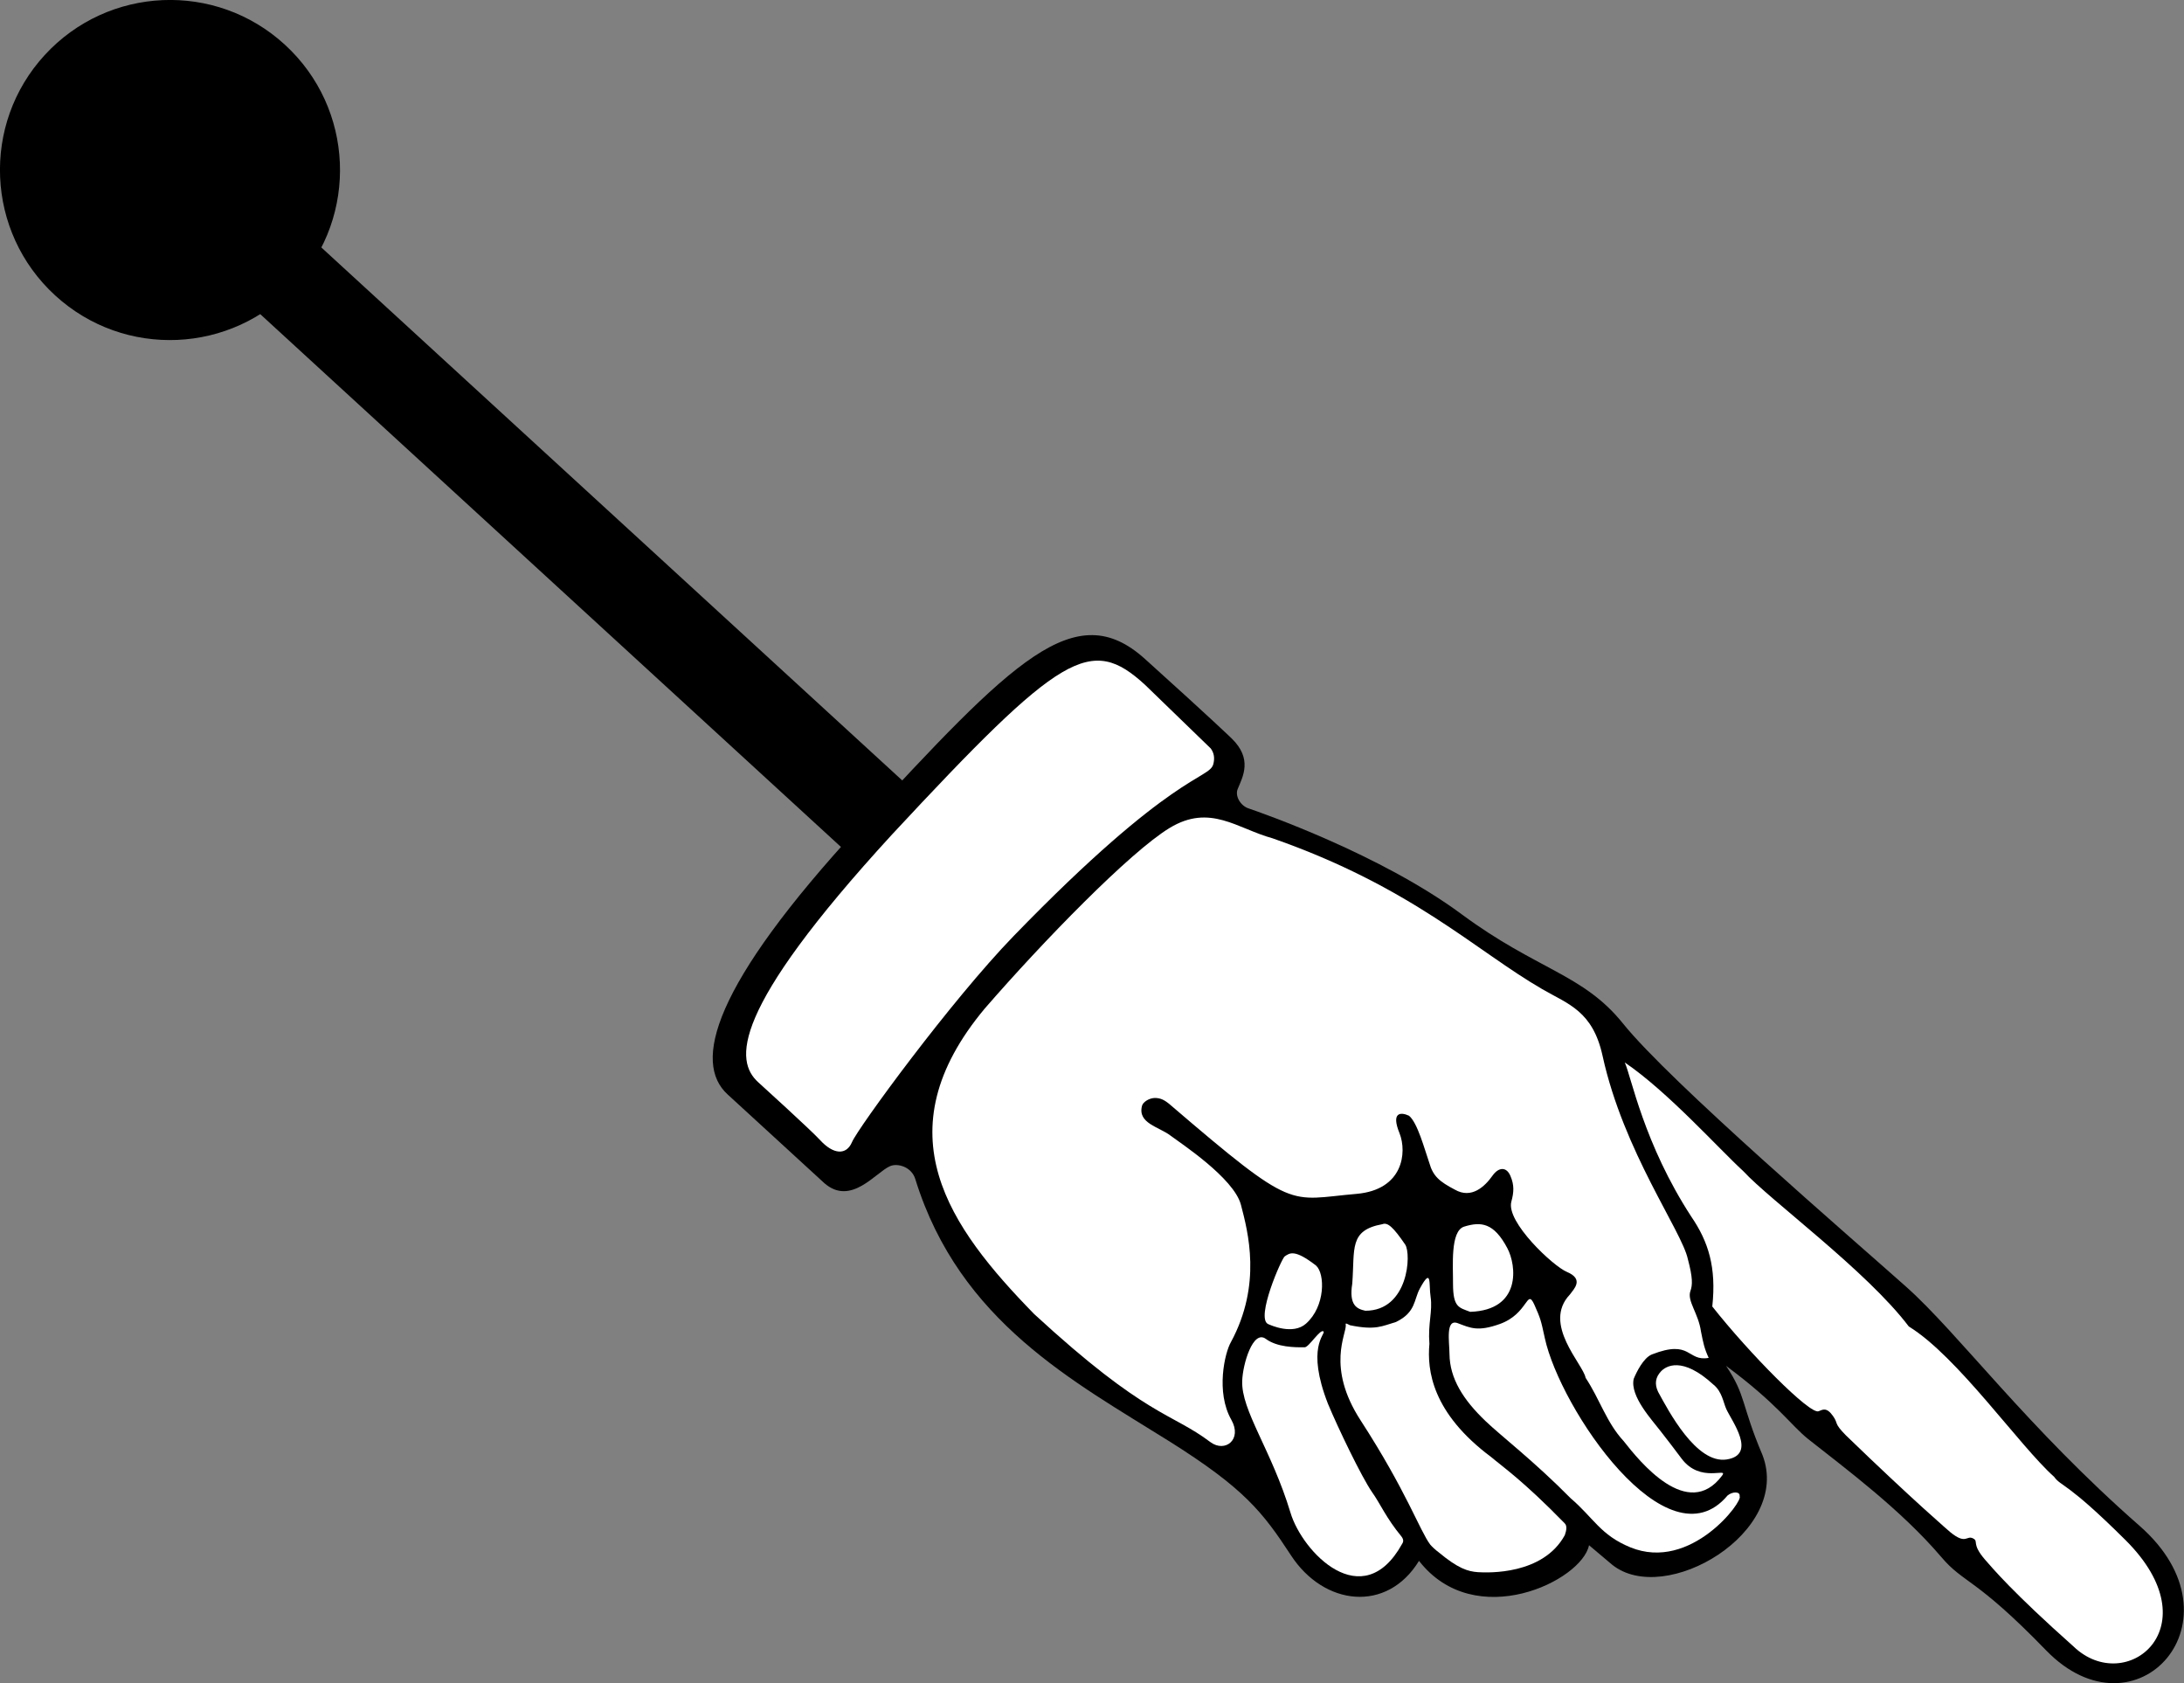 <!-- Generator: Adobe Illustrator 23.0.3, SVG Export Plug-In  -->
<svg version="1.1" xmlns="http://www.w3.org/2000/svg" xmlns:xlink="http://www.w3.org/1999/xlink" x="0px" y="0px" width="24.15px"
	 height="18.607px" viewBox="0 0 24.15 18.607" style="enable-background:new 0 0 24.15 18.607;" xml:space="preserve">
<rect x="0" y="0" width="24.15" height="18.607" fill="#808080" stroke="none"/>
<style type="text/css">
	.st0{fill:none;stroke:#000000;stroke-miterlimit:10;}
	.st1{fill:#FFFFFF;}
</style>
<defs>
</defs>
<g>
	<g>
		<line class="st0" x1="10.559" y1="9.84" x2="1.811" y2="1.816"/>
		<g>
			<g>
				<path d="M17.826,17.297l-0.255-0.215c-0.078,0.393-1.26,0.969-1.88,0.173c-0.355,0.579-1.051,0.497-1.415-0.06
					c-0.314-0.48-0.516-0.741-1.353-1.266c-1.039-0.652-2.312-1.314-2.801-2.892c-0.041-0.139-0.198-0.182-0.281-0.145
					c-0.157,0.068-0.431,0.444-0.725,0.188l-1.071-0.982c-0.382-0.35-0.174-1.191,1.458-2.96c1.702-1.844,2.386-2.549,3.157-1.854
					c0.757,0.682,0.959,0.879,0.959,0.879c0.233,0.226,0.125,0.42,0.068,0.557c-0.035,0.08,0.032,0.189,0.12,0.217
					c0.134,0.046,1.458,0.505,2.357,1.171c0.834,0.616,1.342,0.659,1.782,1.206c0.521,0.649,2.54,2.383,3.134,2.913
					c0.581,0.518,1.331,1.548,2.579,2.641c1.191,1.043-0.042,2.4-1.035,1.375c-0.785-0.81-0.906-0.733-1.159-1.032
					c-0.446-0.523-1.054-0.973-1.47-1.302c-0.19-0.151-0.337-0.386-0.909-0.81c0.224,0.332,0.164,0.422,0.403,0.986
					C19.817,16.935,18.411,17.769,17.826,17.297z"/>
				<path class="st1" d="M11.209,10.347c-0.696,0.718-1.723,2.124-1.788,2.279c-0.062,0.146-0.205,0.14-0.355-0.025
					c-0.105-0.114-0.683-0.638-0.683-0.638c-0.253-0.232-0.322-0.773,1.48-2.737c1.879-2.021,2.198-2.206,2.799-1.655l0.726,0.703
					c0.037,0.05,0.046,0.108,0.028,0.175C13.368,8.617,12.968,8.533,11.209,10.347z"/>
				<path class="st1" d="M12.763,12.138c-0.063,0.004-0.126,0.048-0.135,0.087c-0.051,0.193,0.189,0.232,0.314,0.328
					c0.104,0.079,0.702,0.468,0.78,0.766c0.078,0.299,0.234,0.88-0.111,1.518c-0.067,0.115-0.17,0.551,0.005,0.859
					c0.123,0.217-0.069,0.367-0.232,0.246c-0.434-0.328-0.709-0.274-1.949-1.416c-0.939-0.962-1.692-2.005-0.545-3.378
					c0.644-0.742,1.602-1.727,2.043-1.995c0.448-0.272,0.747,0.007,1.138,0.114c1.539,0.537,2.248,1.243,2.983,1.668
					c0.289,0.167,0.558,0.241,0.667,0.738c0.232,1.059,0.877,1.935,0.943,2.247c0.055,0.206,0.052,0.285,0.028,0.352
					c-0.039,0.11,0.089,0.246,0.117,0.448c0.025,0.124,0.035,0.182,0.085,0.291c-0.241,0.043-0.191-0.209-0.628-0.038
					c-0.094,0.038-0.171,0.197-0.201,0.27c-0.044,0.192,0.207,0.459,0.295,0.575c0.071,0.092,0.157,0.201,0.234,0.306
					c0.209,0.279,0.523,0.09,0.448,0.189c-0.379,0.507-0.914-0.16-1.088-0.382c-0.19-0.205-0.263-0.461-0.421-0.7
					c-0.026-0.15-0.483-0.594-0.174-0.92c0.043-0.06,0.162-0.169-0.034-0.251c-0.148-0.061-0.674-0.551-0.613-0.776
					c0.028-0.103,0.034-0.182-0.01-0.284c-0.043-0.103-0.129-0.1-0.197-0.005c-0.085,0.12-0.232,0.263-0.418,0.156
					c-0.17-0.089-0.241-0.149-0.282-0.295c-0.052-0.148-0.13-0.446-0.225-0.522c-0.093-0.043-0.2-0.039-0.104,0.195
					c0.083,0.211,0.041,0.624-0.476,0.669c-0.761,0.065-0.667,0.209-2.059-0.984C12.877,12.159,12.831,12.136,12.763,12.138z"/>
				<path class="st1" d="M14.953,14.189c0.029-0.387-0.038-0.588,0.333-0.656c0.058-0.023,0.12,0.032,0.252,0.225
					c0.07,0.101,0.038,0.732-0.44,0.732C15.005,14.47,14.914,14.431,14.953,14.189z"/>
				<path class="st1" d="M14.022,14.637c-0.139-0.065,0.148-0.723,0.184-0.748c0.056-0.038,0.11-0.082,0.347,0.102
					c0.099,0.09,0.104,0.449-0.111,0.641C14.296,14.762,14.049,14.649,14.022,14.637z"/>
				<path class="st1" d="M16.067,14.194c0.002-0.193-0.033-0.585,0.123-0.634c0.186-0.057,0.328-0.045,0.478,0.239
					c0.101,0.189,0.158,0.684-0.411,0.703C16.131,14.454,16.068,14.453,16.067,14.194z"/>
				<path class="st1" d="M15.503,17.069c-0.437,0.787-1.103,0.088-1.233-0.346c-0.21-0.695-0.547-1.13-0.534-1.459
					c0.006-0.184,0.119-0.568,0.261-0.463c0.126,0.093,0.319,0.094,0.43,0.093c0.048-0.001,0.175-0.212,0.209-0.174
					c0.021,0.032-0.196,0.173,0.048,0.798c0.11,0.265,0.371,0.808,0.487,0.976c0.091,0.127,0.155,0.285,0.327,0.493
					C15.528,17.028,15.514,17.052,15.503,17.069z"/>
				<path class="st1" d="M17.3,16.838c-0.463-0.474-0.686-0.624-0.809-0.729c-0.657-0.489-0.712-0.963-0.685-1.253
					c-0.018-0.227,0.037-0.355,0.013-0.521c-0.021-0.132,0.017-0.341-0.119-0.09c-0.067,0.123-0.043,0.262-0.263,0.369
					c-0.154,0.045-0.225,0.095-0.51,0.036c-0.027-0.013-0.054-0.031-0.046-0.005c0.013,0.096-0.221,0.462,0.163,1.055
					c0.509,0.785,0.655,1.221,0.771,1.375c0.021,0.025,0.059,0.06,0.093,0.085c0.215,0.179,0.322,0.212,0.435,0.22
					c0.113,0.007,0.719,0.031,0.96-0.409C17.323,16.915,17.33,16.865,17.3,16.838z"/>
				<path class="st1" d="M19.236,16.541c0.047,0.044-0.535,0.84-1.209,0.564c-0.331-0.136-0.405-0.325-0.659-0.542
					c-0.404-0.409-0.771-0.69-0.94-0.852c-0.249-0.237-0.397-0.473-0.4-0.742c-0.001-0.136-0.047-0.395,0.093-0.341
					c0.14,0.053,0.22,0.095,0.462,0.009c0.317-0.113,0.298-0.399,0.382-0.217c0.07,0.158,0.073,0.169,0.117,0.372
					c0.168,0.778,1.354,2.537,2.021,1.74C19.161,16.485,19.246,16.488,19.236,16.541z"/>
				<path class="st1" d="M18.947,15.307c0.095,0.076,0.109,0.198,0.142,0.27c0.058,0.129,0.343,0.503,0.005,0.557
					c-0.338,0.053-0.647-0.543-0.759-0.747c-0.043-0.09-0.027-0.163,0.03-0.225C18.42,15.102,18.6,14.988,18.947,15.307z"/>
				<path class="st1" d="M22.713,16.325c-0.38-0.338-1.066-1.33-1.606-1.661c-0.465-0.615-1.534-1.395-1.83-1.717
					c-0.273-0.25-0.831-0.875-1.311-1.202c0.072,0.155,0.209,0.896,0.736,1.705c0.188,0.275,0.279,0.559,0.232,0.993
					c0.41,0.519,1.08,1.197,1.175,1.158c0.046-0.018,0.089-0.048,0.16,0.053c0.063,0.089,0.003,0.072,0.143,0.214
					c0.739,0.715,1.154,1.07,1.154,1.07c0.177,0.144,0.178,0.03,0.252,0.069c0.066,0.034-0.025,0.053,0.134,0.237
					c0.084,0.095,0.294,0.35,0.976,0.957c0.581,0.558,1.542-0.214,0.575-1.176C22.846,16.372,22.797,16.44,22.713,16.325z"/>
			</g>
		</g>
		<g>
			<path d="M3.15,0.494c-0.765-0.702-1.954-0.65-2.656,0.115s-0.65,1.954,0.115,2.656c0.765,0.702,1.954,0.65,2.656-0.115
				C3.967,2.385,3.916,1.196,3.15,0.494z"/>
		</g>
	</g>
</g>
</svg>